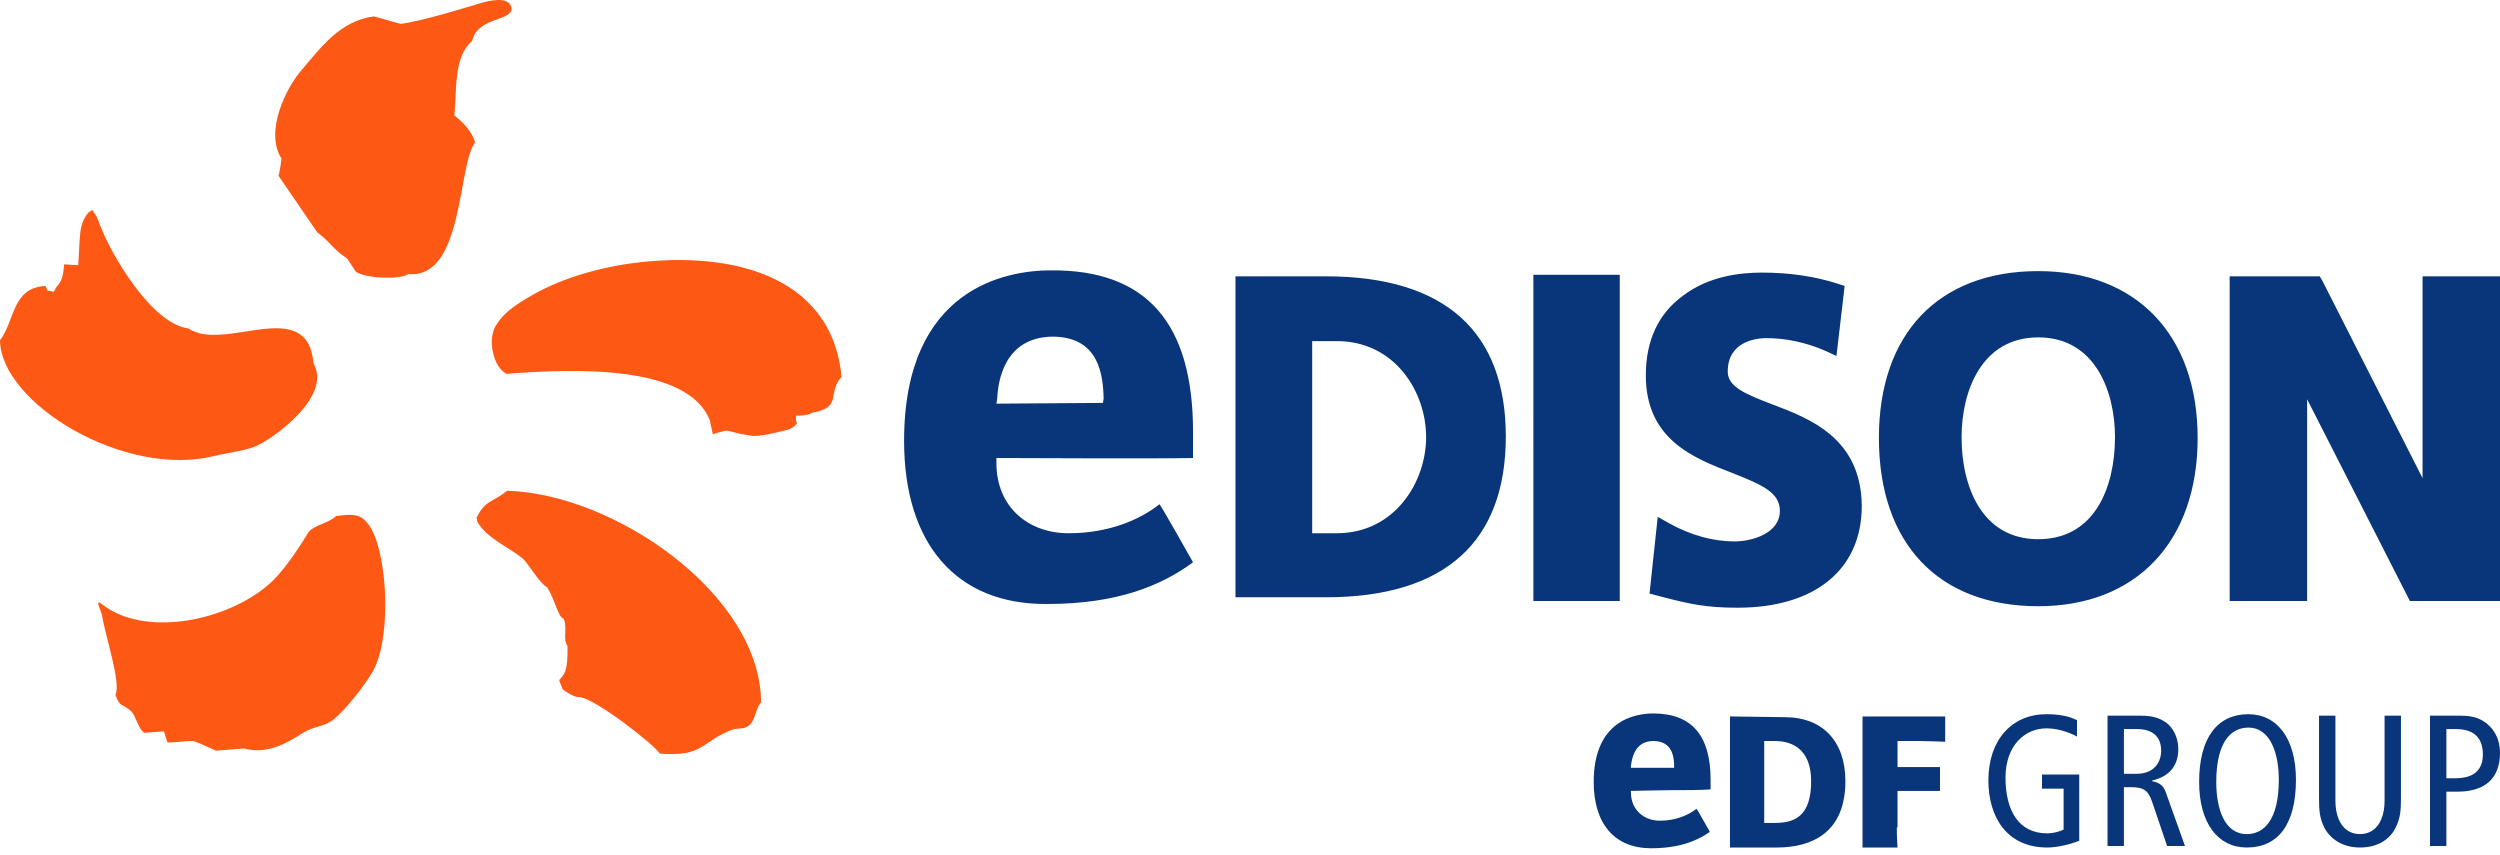 <svg width="351" height="120" viewBox="0 0 351 120" fill="none" xmlns="http://www.w3.org/2000/svg">
<path d="M47.155 72.46C46.319 73.402 44.019 73.715 43.287 74.761C42.346 76.329 40.045 79.884 38.268 81.557C32.517 87.099 20.18 89.817 14.011 84.589C13.592 84.589 13.802 84.798 14.324 86.367C14.743 89.19 17.043 95.881 16.206 97.554C16.834 99.436 17.357 98.809 18.402 99.855C19.134 100.586 19.448 102.468 20.284 102.887C21.225 102.782 22.166 102.782 23.003 102.678C23.212 103.2 23.316 103.723 23.525 104.246C24.675 104.246 25.93 104.037 27.08 104.037C27.708 104.141 29.799 105.187 30.322 105.396C31.681 105.292 32.935 105.187 34.295 105.082C37.327 105.919 39.941 104.56 42.555 102.887C44.019 101.946 45.587 102.05 46.842 101.005C48.724 99.436 51.129 96.3 52.383 94.208C55.206 88.981 54.265 76.434 51.547 73.402C50.606 72.147 49.351 72.147 47.155 72.46ZM71.204 68.906C69.112 70.579 68.171 70.16 66.917 72.67C66.812 72.67 67.126 73.088 66.917 73.088C68.276 75.597 71.204 76.643 73.399 78.42C74.026 78.943 75.909 82.08 76.745 82.394C77.686 83.544 78.418 86.785 79.045 86.785C79.777 87.726 78.941 89.817 79.673 90.653C79.777 94.418 79.15 94.731 78.522 95.463C78.522 95.777 78.941 96.404 78.941 96.718C79.15 96.927 80.614 97.972 81.346 97.868C83.437 97.972 91.906 104.56 92.638 105.814C98.702 106.233 98.284 104.35 102.466 102.573C103.616 102.05 104.453 102.573 105.289 101.737C106.126 100.9 106.126 99.332 106.857 98.6C106.753 83.439 86.26 69.324 71.204 68.906ZM87.619 37.12C80.091 38.375 75.49 40.78 72.563 42.766C70.576 44.126 70.053 45.066 69.635 45.694C69.217 46.321 68.903 47.576 69.112 48.935C69.321 50.294 69.844 51.758 71.099 52.49C80.404 51.758 96.506 51.131 99.643 58.973C99.852 60.018 100.061 60.75 100.061 60.959C103.093 60.123 100.898 60.437 105.394 61.168C106.439 61.377 108.949 60.75 110.622 60.332C111.353 60.123 111.876 59.495 111.876 59.495C111.876 59.495 111.667 58.764 111.772 58.345C111.772 58.345 113.34 58.45 114.072 57.927C118.359 57.195 116.059 55.209 118.15 52.908C116.79 38.27 101.839 34.925 87.619 37.12ZM30.217 63.991C31.89 63.573 34.713 63.26 36.177 62.528C38.582 61.377 46.633 55.627 44.019 51.026C43.182 41.303 31.472 49.562 26.453 46.112C21.33 45.485 15.684 35.865 14.115 31.788C13.488 30.219 13.802 30.742 12.965 29.488C12.965 29.383 12.442 29.906 12.442 29.801C10.979 31.579 11.292 33.042 10.979 37.225C10.247 37.225 9.619 37.12 8.992 37.12C8.887 38.689 8.678 39.525 7.946 40.257C7.842 40.466 7.633 40.78 7.528 40.989C6.273 40.571 6.901 41.198 6.378 40.152C1.673 40.361 2.091 45.066 0 47.785C0.105 56.568 17.461 67.233 30.217 63.991ZM63.78 16.209C64.198 12.863 63.571 8.053 66.289 5.753C67.021 2.198 72.563 3.035 71.726 0.839C71.204 -0.52 68.59 0.107 67.544 0.421C66.812 0.63 59.179 3.035 56.252 3.348C54.997 3.035 53.742 2.616 52.488 2.303C47.678 2.93 44.96 6.799 42.346 9.831C40.15 12.34 37.118 18.509 39.523 22.273C39.418 23.11 39.313 23.841 39.104 24.678L44.541 32.624C46.423 33.983 46.633 34.925 48.724 36.284L49.978 38.166C51.651 39.211 56.461 39.211 57.297 38.479C65.139 39.211 64.198 23.319 66.707 19.973C66.289 18.509 64.93 17.045 63.78 16.209Z" fill="#FE5815"/>
<path d="M250.625 100.692C255.748 100.692 259.094 103.934 259.094 109.684C259.094 116.899 254.389 118.99 249.475 118.99H242.888V100.588L250.625 100.692ZM249.161 115.54C251.984 115.54 254.284 114.599 254.284 109.684C254.284 105.502 251.984 104.038 249.161 104.038H247.697V115.54H249.161ZM266.308 116.167C266.308 117.526 266.413 118.99 266.413 118.99H261.499V100.588H273.105V104.143C273.105 104.143 270.491 104.038 269.654 104.038H266.413V107.698H272.373V111.044H266.413V116.167H266.308ZM233.059 115.226C230.759 115.226 228.981 113.658 228.981 111.253V111.044C228.981 111.044 233.268 110.939 234.732 110.939C237.241 110.939 238.287 110.939 240.169 110.835V109.475C240.169 103.306 237.555 100.17 232.118 100.17C229.609 100.17 223.754 101.111 223.754 109.789C223.754 115.644 226.681 119.095 231.804 119.095C235.778 119.095 238.287 118.049 240.064 116.794C239.855 116.481 238.392 113.762 238.182 113.553C237.137 114.389 235.359 115.226 233.059 115.226ZM228.981 107.593C229.086 106.548 229.504 104.038 232.118 104.038C234.837 104.038 235.046 106.339 235.046 107.593V107.802H228.981V107.593ZM291.925 118.049C290.879 118.467 288.997 118.99 287.429 118.99C281.678 118.99 279.169 114.599 279.169 109.58C279.169 103.829 282.515 100.274 287.324 100.274C288.893 100.274 290.357 100.483 291.611 101.111V103.411C290.252 102.679 288.684 102.261 287.324 102.261C284.292 102.261 281.574 104.666 281.574 109.162C281.574 113.867 283.456 117.003 287.429 117.003C288.161 117.003 289.102 116.794 289.729 116.481V110.73H286.697V108.743H291.925V118.049ZM295.898 100.483H300.603C302.59 100.483 303.635 101.006 304.472 101.738C305.413 102.679 305.831 103.934 305.831 105.188C305.831 107.175 304.89 108.952 302.171 109.58V109.684C303.322 109.893 303.844 110.416 304.158 111.462L306.772 118.781H304.263L302.171 112.612C301.649 111.044 301.021 110.521 299.244 110.521H298.198V118.781H295.898V100.483ZM298.198 108.639H299.976C302.485 108.639 303.426 106.966 303.426 105.398C303.426 103.306 302.067 102.365 300.08 102.365H298.198V108.639ZM315.659 100.274C319.737 100.274 322.351 103.725 322.351 109.475C322.351 115.749 319.842 118.99 315.45 118.99C311.373 118.99 308.759 115.54 308.759 109.789C308.759 103.515 311.372 100.274 315.659 100.274ZM315.45 117.108C317.855 117.108 319.946 115.121 319.946 109.475C319.946 105.816 318.796 102.156 315.659 102.156C313.255 102.156 311.163 104.143 311.163 109.789C311.163 113.553 312.314 117.108 315.45 117.108ZM337.094 112.089C337.094 113.867 336.989 114.912 336.362 116.167C335.63 117.735 333.957 118.99 331.343 118.99C328.729 118.99 327.056 117.631 326.324 116.167C325.697 114.912 325.592 113.867 325.592 112.089V100.483H327.893V112.403C327.893 115.226 329.147 117.108 331.343 117.108C333.539 117.108 334.793 115.226 334.793 112.403V100.483H337.094V112.089ZM341.171 100.483H345.563C347.445 100.483 348.595 101.006 349.536 101.947C350.477 102.888 351 104.143 351 105.711C351 109.266 348.909 111.148 345.04 111.148H343.472V118.781H341.171V100.483ZM343.472 109.266H344.726C347.549 109.266 348.595 107.907 348.595 105.92C348.595 103.411 347.131 102.365 344.831 102.365H343.472V109.266ZM248.847 56.778C244.979 55.315 242.574 54.269 242.574 52.178C242.574 47.996 246.442 47.473 248.011 47.473C250.729 47.473 253.657 48.1 256.271 49.25L257.839 49.982L258.989 40.154L258.048 39.84C254.807 38.795 251.252 38.272 247.383 38.272C244.247 38.272 239.855 38.795 236.3 41.513C232.85 44.022 231.073 47.786 231.073 52.701C231.073 61.693 237.764 64.306 243.201 66.398C247.383 68.071 249.893 69.116 249.893 71.73C249.893 74.867 246.024 76.017 243.515 76.017C240.587 76.017 237.451 75.18 234.418 73.508L232.745 72.567L231.595 83.336L233.582 83.859C237.241 84.8 239.542 85.323 243.933 85.323C254.807 85.323 261.394 79.99 261.394 70.998C261.29 61.483 254.075 58.765 248.847 56.778ZM286.174 38.063C272.164 38.063 263.799 46.846 263.799 61.483C263.799 76.331 272.164 85.113 286.174 85.113C299.976 85.113 308.549 76.017 308.549 61.483C308.549 47.055 299.976 38.063 286.174 38.063ZM286.174 75.703C278.228 75.703 275.405 68.28 275.405 61.379C275.405 54.896 278.228 47.368 286.174 47.368C294.121 47.368 296.944 54.896 296.944 61.379C296.944 68.384 294.121 75.703 286.174 75.703ZM340.126 38.795V67.13L326.115 39.526L325.697 38.795H313.045V84.382H323.919V56.047L338.348 84.382H351V38.795H340.126ZM147.531 37.958C141.362 37.958 126.934 40.363 126.934 61.902C126.934 76.331 134.253 84.904 147.009 84.8C156.942 84.8 163.11 82.186 167.502 78.945C167.084 78.213 163.319 71.521 162.797 70.789C160.183 72.88 155.791 74.867 150.041 74.867C144.29 74.867 139.899 71.103 139.899 65.038V64.306C139.899 64.306 162.692 64.411 167.502 64.306V60.647C167.502 45.277 160.915 37.854 147.531 37.958ZM154.85 56.569L139.899 56.674L140.003 56.047C140.108 53.433 141.049 47.368 147.74 47.264C154.537 47.264 154.85 53.014 154.955 55.942L154.85 56.569ZM215.284 38.586H227.413V84.382H215.284V38.586ZM186.113 38.795H173.462V83.859H186.113C202.947 83.859 211.416 76.017 211.416 61.274C211.416 46.636 202.947 38.795 186.113 38.795ZM187.681 74.867H184.231V47.891H187.681C195.837 47.891 200.228 55.001 200.228 61.379C200.228 67.652 195.837 74.867 187.681 74.867Z" fill="#09357A"/>
</svg>
